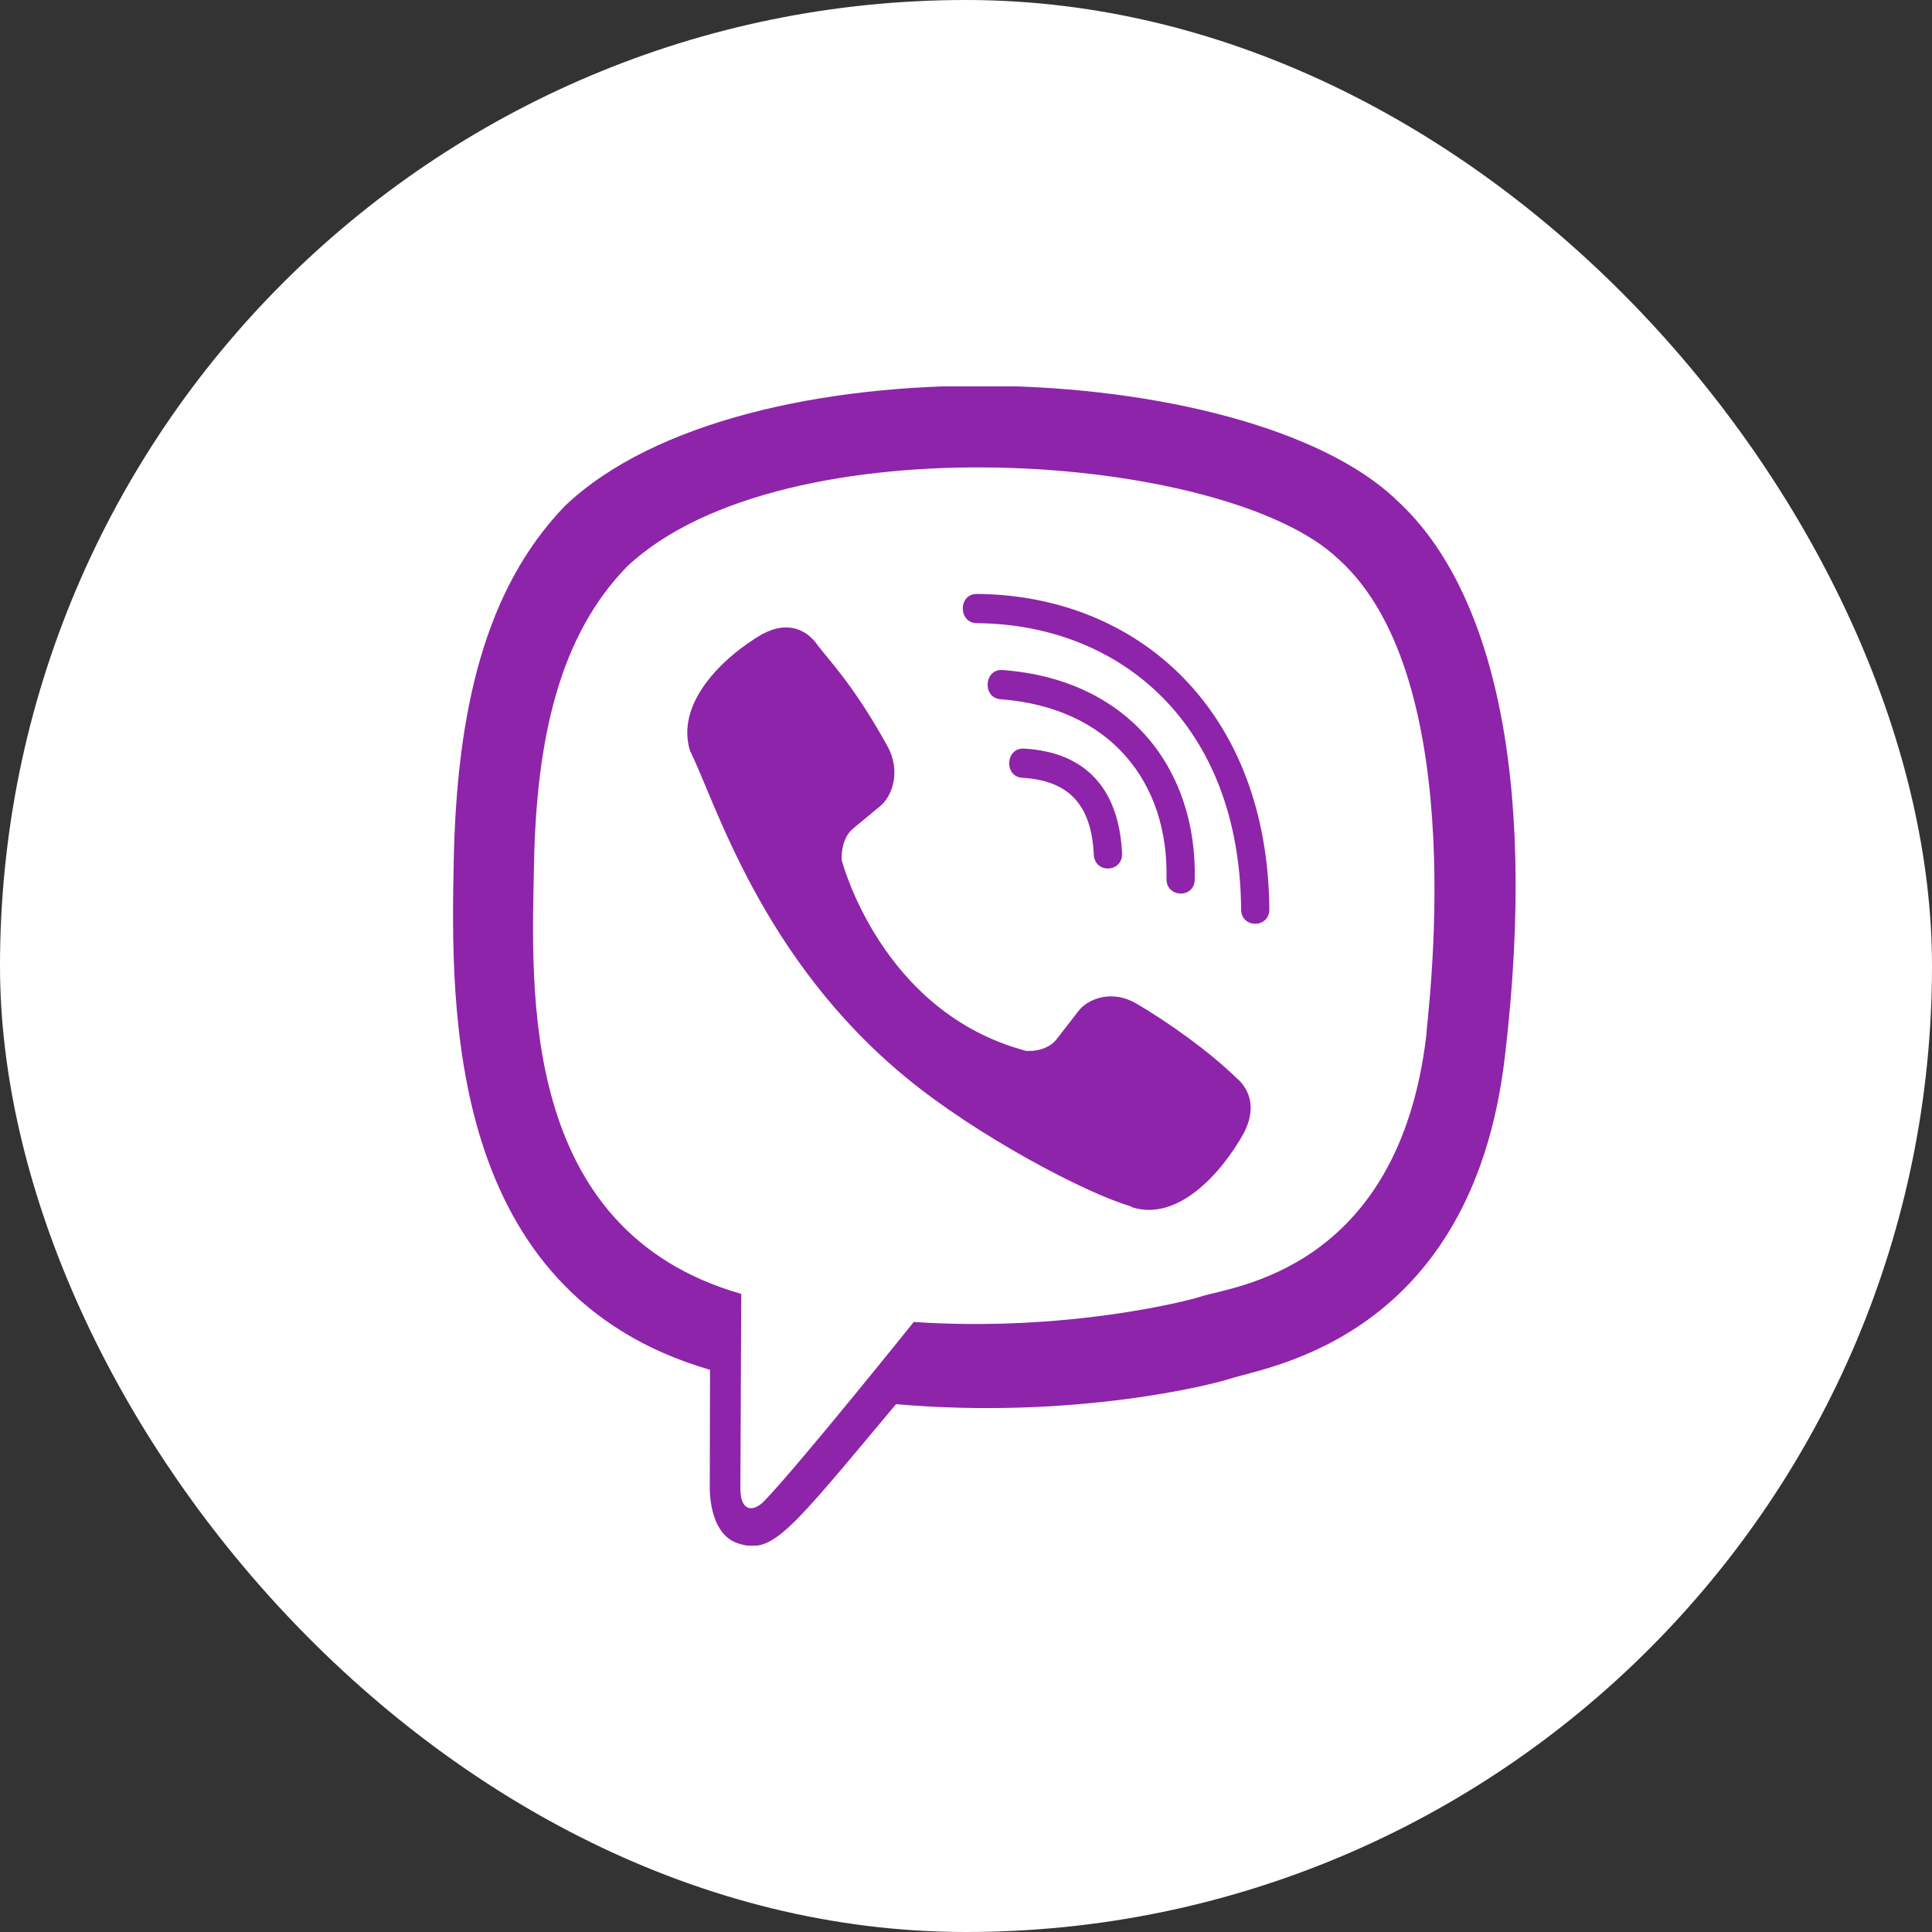 <svg width="40" height="40" viewBox="0 0 40 40" fill="none" xmlns="http://www.w3.org/2000/svg">
<rect x="0" y="0" width="40" height="40" fill="#333333" stroke="none"/>
<rect width="40" height="40" rx="20" fill="white"/>
<g clip-path="url(#clip0_9754_57065)">
<path d="M31.155 21.893C31.871 15.866 30.811 12.061 28.899 10.34L28.9 10.339C25.814 7.4 15.392 6.965 11.7 10.471C10.042 12.186 9.458 14.703 9.394 17.819C9.33 20.936 9.254 26.775 14.695 28.359H14.7L14.695 30.778C14.695 30.778 14.658 31.758 15.284 31.955C16 32.187 16.324 31.732 18.551 29.072C22.275 29.395 25.135 28.655 25.46 28.547C26.212 28.295 30.467 27.732 31.155 21.893ZM18.918 27.37C18.918 27.37 16.561 30.309 15.828 31.072C15.588 31.32 15.325 31.297 15.329 30.805C15.329 30.482 15.347 26.789 15.347 26.789C10.734 25.467 11.006 20.495 11.056 17.894C11.106 15.292 11.582 13.161 12.986 11.726C16.225 8.689 25.362 9.368 27.69 11.556C30.536 14.079 29.523 21.207 29.529 21.45C28.944 26.324 25.496 26.633 24.862 26.844C24.591 26.934 22.076 27.581 18.918 27.37V27.37Z" fill="#8E24AA"/>
<path d="M20.222 12.297C19.837 12.297 19.837 12.897 20.222 12.902C23.209 12.925 25.669 15.007 25.696 18.826C25.696 19.229 26.286 19.224 26.281 18.821H26.28C26.248 14.706 23.562 12.32 20.222 12.297V12.297Z" fill="#8E24AA"/>
<path d="M24.151 18.193C24.142 18.591 24.731 18.61 24.736 18.207C24.785 15.938 23.386 14.069 20.757 13.872C20.372 13.844 20.332 14.449 20.716 14.477C22.996 14.65 24.197 16.206 24.151 18.193V18.193Z" fill="#8E24AA"/>
<path d="M23.521 20.774C23.027 20.488 22.524 20.666 22.316 20.947L21.881 21.51C21.66 21.796 21.247 21.758 21.247 21.758C18.233 20.961 17.427 17.807 17.427 17.807C17.427 17.807 17.39 17.38 17.666 17.151L18.21 16.701C18.482 16.485 18.654 15.965 18.377 15.454C17.637 14.117 17.14 13.656 16.887 13.302C16.621 12.969 16.221 12.894 15.805 13.119H15.796C14.931 13.625 13.984 14.572 14.287 15.547C14.804 16.575 15.754 19.852 18.782 22.328C20.205 23.499 22.457 24.699 23.413 24.976L23.422 24.99C24.364 25.304 25.28 24.32 25.769 23.429V23.422C25.986 22.991 25.914 22.583 25.597 22.316C25.035 21.768 24.187 21.163 23.521 20.774Z" fill="#8E24AA"/>
<path d="M21.169 16.104C22.13 16.16 22.596 16.662 22.646 17.693C22.664 18.096 23.249 18.068 23.231 17.665C23.167 16.319 22.465 15.569 21.201 15.499C20.816 15.476 20.78 16.081 21.169 16.104V16.104Z" fill="#8E24AA"/>
</g>
<defs>
<clipPath id="clip0_9754_57065">
<rect width="24" height="24" fill="white" transform="translate(8 8)"/>
</clipPath>
</defs>
</svg>
